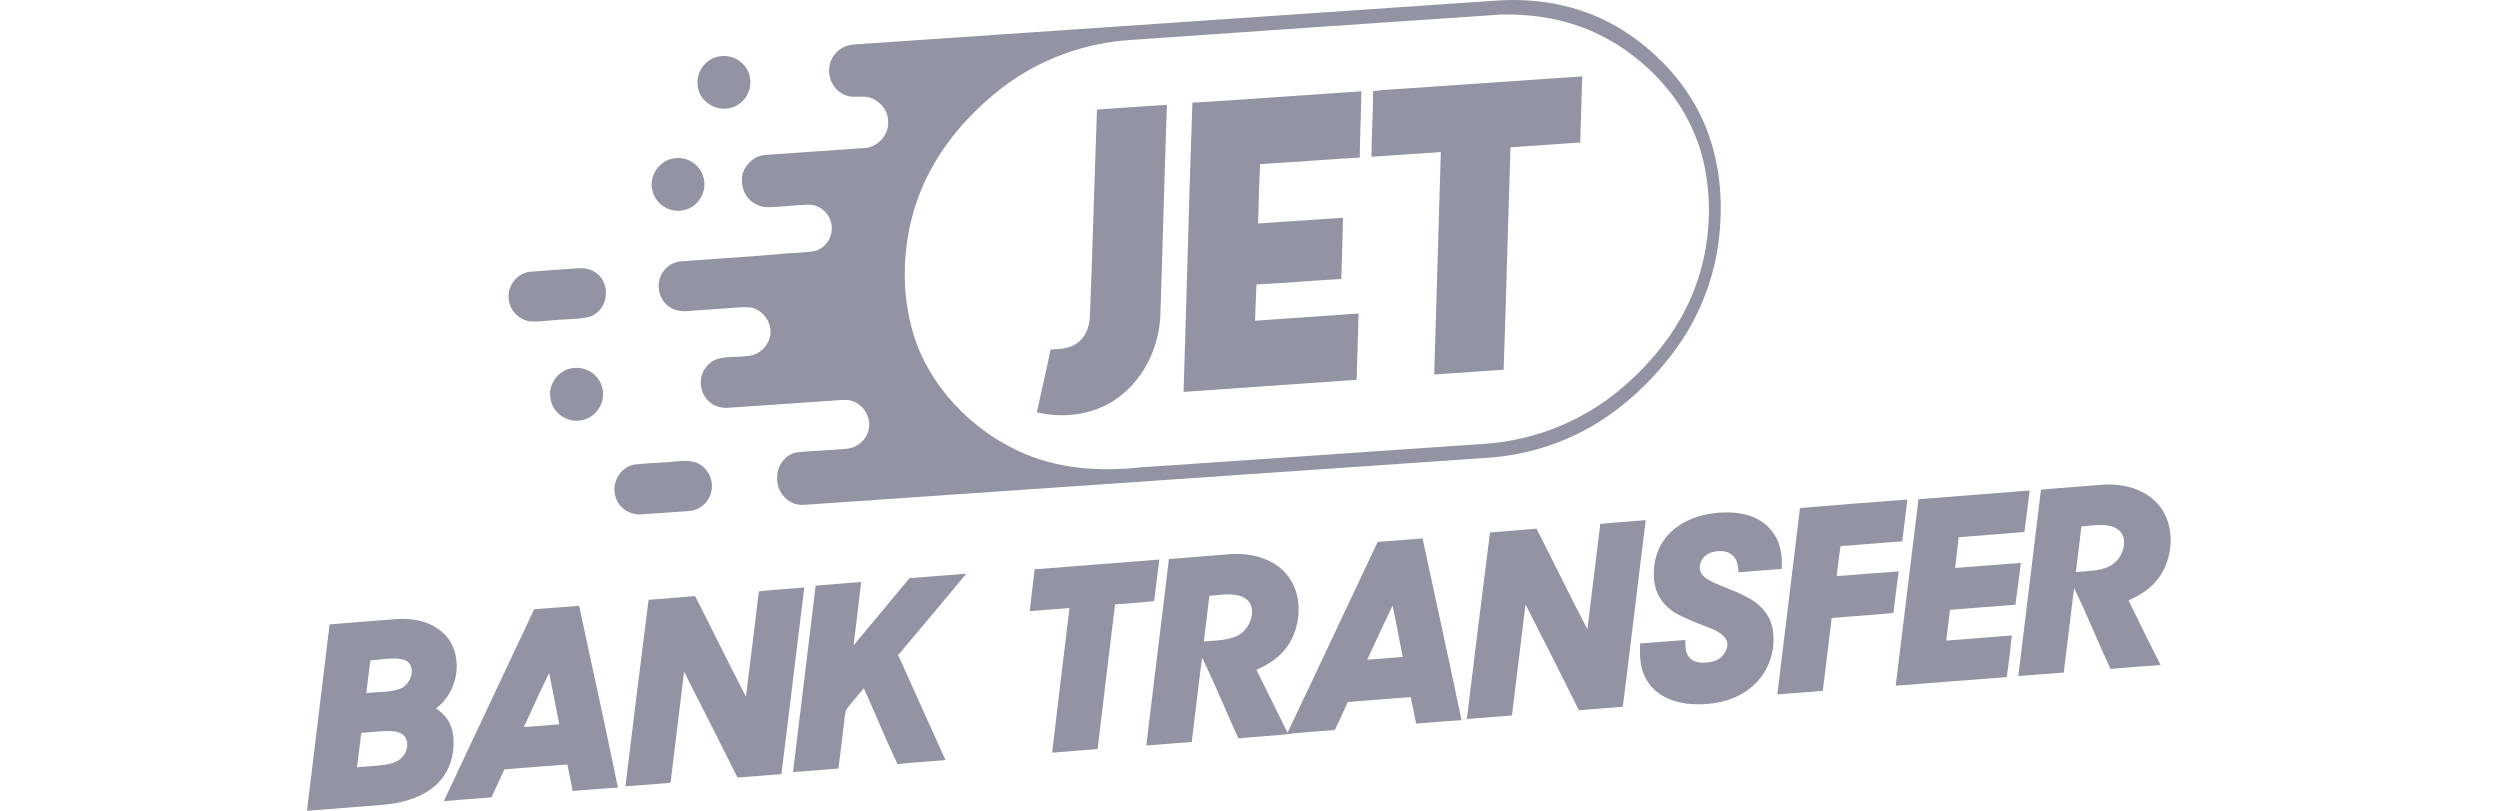 <svg width="74" height="24" viewBox="0 0 74 24" fill="none" xmlns="http://www.w3.org/2000/svg">
<path d="M21.221 1.684C21.648 1.566 22.113 1.839 22.195 2.277C22.274 2.659 22.056 3.053 21.685 3.177C21.25 3.33 20.729 3.044 20.657 2.583C20.584 2.191 20.833 1.783 21.221 1.684Z" fill="#9293A3"/>
<path fill-rule="evenodd" clip-rule="evenodd" d="M48.04 0.898C46.925 0.194 45.608 -0.074 44.3 0.017C41.309 0.221 38.315 0.426 35.321 0.631C31.986 0.859 28.65 1.088 25.318 1.314C25.075 1.326 24.858 1.414 24.709 1.611C24.408 1.972 24.527 2.557 24.942 2.778C25.101 2.872 25.26 2.867 25.418 2.863C25.57 2.859 25.72 2.854 25.868 2.938C26.12 3.074 26.295 3.316 26.289 3.609C26.312 4.008 25.959 4.376 25.561 4.383C25.109 4.416 24.657 4.447 24.204 4.478C23.688 4.513 23.172 4.548 22.657 4.586C22.439 4.599 22.25 4.711 22.119 4.883C21.838 5.214 21.945 5.788 22.314 6.01C22.454 6.103 22.612 6.138 22.779 6.133C22.965 6.128 23.151 6.112 23.337 6.096C23.534 6.079 23.731 6.062 23.929 6.059C24.279 6.048 24.592 6.345 24.618 6.691C24.653 7.033 24.424 7.369 24.082 7.438C23.893 7.466 23.701 7.477 23.508 7.488C23.386 7.494 23.263 7.501 23.141 7.513C22.535 7.57 21.928 7.611 21.32 7.652C20.939 7.678 20.559 7.703 20.178 7.733C19.962 7.747 19.769 7.85 19.641 8.025C19.407 8.33 19.462 8.803 19.762 9.044C19.931 9.188 20.145 9.226 20.362 9.207C20.627 9.187 20.892 9.169 21.157 9.15C21.396 9.134 21.634 9.117 21.873 9.099C21.887 9.099 21.901 9.098 21.915 9.097C22.053 9.09 22.199 9.082 22.33 9.131C22.619 9.24 22.813 9.529 22.809 9.837C22.795 10.202 22.485 10.525 22.117 10.538C22.016 10.553 21.902 10.557 21.784 10.561C21.495 10.57 21.183 10.579 20.992 10.768C20.688 11.029 20.661 11.513 20.92 11.816C21.083 12.01 21.322 12.091 21.572 12.069C22.036 12.037 22.501 12.005 22.966 11.974C23.529 11.935 24.092 11.897 24.654 11.858C24.692 11.855 24.73 11.852 24.769 11.849C24.937 11.835 25.115 11.821 25.268 11.884C25.578 12.008 25.77 12.345 25.721 12.675C25.672 12.993 25.398 13.249 25.079 13.281C24.844 13.305 24.608 13.318 24.372 13.332C24.112 13.347 23.853 13.361 23.595 13.389C23.218 13.454 22.977 13.816 23.004 14.189C23.007 14.612 23.376 14.986 23.808 14.942C27.993 14.655 32.178 14.367 36.362 14.078C38.908 13.903 41.453 13.728 43.999 13.553C45.261 13.474 46.493 13.064 47.54 12.351C48.376 11.782 49.113 11.038 49.692 10.209C50.37 9.232 50.79 8.087 50.898 6.902C51.014 5.703 50.86 4.47 50.322 3.383C49.816 2.366 48.995 1.504 48.04 0.898ZM44.418 0.431C45.225 0.409 46.048 0.52 46.807 0.799C47.808 1.168 48.697 1.822 49.37 2.648C49.943 3.35 50.332 4.196 50.486 5.09C50.715 6.395 50.543 7.782 49.975 8.982C49.475 10.05 48.665 10.98 47.74 11.703C46.661 12.536 45.358 13.028 44 13.134C42.681 13.223 41.361 13.314 40.041 13.405L40.041 13.405L40.04 13.405L40.039 13.405L40.039 13.405C37.953 13.549 35.867 13.693 33.782 13.832C32.533 13.966 31.298 13.887 30.145 13.351C28.715 12.684 27.49 11.403 27.033 9.876C26.668 8.657 26.71 7.314 27.089 6.103C27.541 4.68 28.504 3.491 29.675 2.588C30.77 1.753 32.105 1.266 33.479 1.182C37.122 0.928 40.774 0.677 44.418 0.431ZM46.836 2.261C46.811 2.913 46.792 3.566 46.776 4.218C46.433 4.242 46.091 4.266 45.748 4.289C45.402 4.313 45.056 4.336 44.711 4.361C44.677 5.349 44.649 6.337 44.62 7.326V7.326L44.62 7.327V7.327C44.586 8.533 44.551 9.739 44.507 10.945C44.175 10.966 43.842 10.989 43.51 11.012C43.158 11.037 42.805 11.062 42.452 11.084C42.473 10.406 42.492 9.729 42.513 9.051C42.557 7.533 42.602 6.016 42.649 4.499C42.052 4.544 41.455 4.584 40.858 4.623C40.77 4.629 40.683 4.635 40.596 4.641C40.597 4.324 40.608 4.007 40.62 3.69C40.632 3.36 40.644 3.031 40.644 2.701C40.841 2.668 41.038 2.656 41.236 2.644C41.3 2.64 41.365 2.636 41.429 2.632C43.232 2.509 45.034 2.385 46.836 2.261ZM40.272 3.682V3.681C40.282 3.354 40.292 3.028 40.296 2.701C40.236 2.706 40.175 2.71 40.115 2.715C39.497 2.756 38.88 2.799 38.262 2.842L38.262 2.842C37.273 2.912 36.284 2.981 35.295 3.04C35.236 4.647 35.19 6.259 35.145 7.871V7.871V7.872C35.109 9.116 35.074 10.36 35.033 11.601C35.804 11.546 36.575 11.493 37.346 11.439L37.347 11.439C38.284 11.374 39.22 11.31 40.156 11.242C40.168 10.905 40.177 10.569 40.187 10.232C40.195 9.914 40.204 9.597 40.215 9.279C39.976 9.296 39.737 9.313 39.499 9.33C38.716 9.386 37.933 9.441 37.149 9.493C37.158 9.326 37.163 9.159 37.169 8.991L37.169 8.991V8.991V8.991C37.175 8.801 37.181 8.61 37.192 8.42C37.645 8.398 38.096 8.366 38.548 8.334H38.548C38.933 8.307 39.317 8.279 39.702 8.258C39.724 7.655 39.738 7.052 39.752 6.449V6.448L39.752 6.446C39.171 6.484 38.59 6.523 38.009 6.563H38.009L38.008 6.563C37.752 6.581 37.496 6.599 37.24 6.616C37.254 6.03 37.27 5.443 37.297 4.858C37.801 4.829 38.305 4.793 38.809 4.758C39.288 4.725 39.768 4.691 40.248 4.663C40.252 4.336 40.262 4.009 40.272 3.682V3.682ZM34.436 6.43V6.431C34.408 7.405 34.379 8.38 34.346 9.354C34.297 10.366 33.794 11.337 32.929 11.885C32.259 12.292 31.45 12.383 30.691 12.204C30.752 11.922 30.814 11.642 30.877 11.361C30.953 11.023 31.029 10.684 31.099 10.345C31.118 10.344 31.137 10.343 31.155 10.342C31.444 10.327 31.709 10.312 31.942 10.111C32.204 9.878 32.26 9.567 32.268 9.232C32.311 8.071 32.349 6.911 32.386 5.751L32.386 5.749C32.414 4.914 32.441 4.078 32.47 3.243C32.677 3.229 32.885 3.214 33.092 3.2C33.575 3.166 34.057 3.132 34.541 3.103C34.501 4.212 34.469 5.321 34.436 6.43Z" fill="#9293A3"/>
<path d="M19.832 4.714C20.256 4.581 20.71 4.822 20.824 5.252C20.94 5.674 20.675 6.131 20.244 6.219C19.82 6.325 19.366 6.025 19.303 5.594C19.227 5.216 19.471 4.83 19.832 4.714Z" fill="#9293A3"/>
<path d="M17.099 7.941C17.384 7.916 17.666 8.014 17.821 8.264C18.062 8.659 17.917 9.198 17.475 9.37C17.142 9.462 16.775 9.438 16.433 9.475C16.193 9.489 15.949 9.526 15.709 9.514C15.354 9.479 15.065 9.167 15.056 8.81C15.03 8.436 15.327 8.07 15.706 8.043C16.169 8.002 16.635 7.976 17.099 7.941Z" fill="#9293A3"/>
<path d="M16.805 10.929C17.236 10.784 17.709 11.026 17.824 11.466C17.952 11.917 17.627 12.403 17.159 12.447C16.743 12.508 16.335 12.189 16.291 11.772C16.231 11.411 16.467 11.05 16.805 10.929Z" fill="#9293A3"/>
<path d="M20.732 13.757C21.061 13.963 21.169 14.408 20.982 14.747C20.85 14.98 20.634 15.117 20.364 15.129C19.9 15.16 19.436 15.197 18.971 15.226C18.6 15.25 18.252 14.986 18.201 14.612C18.12 14.224 18.406 13.795 18.803 13.748C19.081 13.716 19.361 13.708 19.639 13.686C19.973 13.683 20.443 13.553 20.732 13.757Z" fill="#9293A3"/>
<path d="M60.079 14.518C60.029 14.927 59.975 15.337 59.924 15.746C59.276 15.803 58.626 15.851 57.977 15.9C57.942 16.204 57.905 16.508 57.872 16.812C58.52 16.763 59.168 16.708 59.817 16.66C59.764 17.074 59.718 17.489 59.657 17.901C59.011 17.946 58.364 18.001 57.718 18.051C57.679 18.354 57.644 18.658 57.609 18.962C58.256 18.909 58.904 18.859 59.552 18.809C59.506 19.22 59.459 19.631 59.402 20.041C58.305 20.123 57.21 20.214 56.113 20.297C56.336 18.456 56.561 16.617 56.787 14.777C57.884 14.689 58.982 14.605 60.079 14.518Z" fill="#9293A3"/>
<path d="M56.459 14.787C56.411 15.2 56.356 15.612 56.306 16.025C55.698 16.064 55.091 16.124 54.483 16.162C54.433 16.457 54.404 16.755 54.365 17.053C54.978 17.01 55.589 16.953 56.201 16.913C56.144 17.321 56.093 17.73 56.046 18.14C55.439 18.207 54.827 18.238 54.218 18.293C54.13 19.011 54.046 19.731 53.954 20.45C53.506 20.483 53.058 20.521 52.609 20.553C52.831 18.714 53.06 16.876 53.28 15.037C54.339 14.948 55.399 14.865 56.459 14.787Z" fill="#9293A3"/>
<path d="M51.252 15.171C51.723 15.191 52.183 15.359 52.471 15.749C52.711 16.07 52.762 16.448 52.738 16.839C52.313 16.872 51.888 16.904 51.463 16.941C51.438 16.754 51.437 16.585 51.292 16.445C51.116 16.279 50.851 16.289 50.636 16.359C50.417 16.429 50.258 16.683 50.331 16.909C50.389 17.078 50.579 17.175 50.729 17.248C51.098 17.415 51.538 17.549 51.891 17.779C52.15 17.948 52.351 18.196 52.443 18.494C52.605 19.134 52.396 19.839 51.906 20.283C51.379 20.773 50.627 20.9 49.933 20.828C49.443 20.767 48.97 20.547 48.724 20.099C48.536 19.765 48.535 19.419 48.547 19.047C48.993 19.014 49.437 18.977 49.883 18.944C49.898 19.138 49.872 19.32 50.015 19.474C50.175 19.653 50.5 19.633 50.71 19.576C50.959 19.516 51.147 19.286 51.128 19.027C51.085 18.823 50.87 18.701 50.694 18.622C50.322 18.468 49.949 18.35 49.592 18.144C49.294 17.968 49.066 17.684 48.989 17.344C48.874 16.782 49.024 16.169 49.443 15.764C49.912 15.302 50.611 15.144 51.252 15.171Z" fill="#9293A3"/>
<path d="M48.714 15.396C48.482 17.237 48.269 19.08 48.035 20.92C47.602 20.952 47.169 20.987 46.735 21.021C46.212 19.977 45.689 18.931 45.155 17.892C45.019 18.987 44.889 20.082 44.754 21.177C44.308 21.21 43.864 21.247 43.418 21.282C43.641 19.441 43.873 17.601 44.104 15.761C44.562 15.72 45.022 15.692 45.48 15.647C45.987 16.637 46.471 17.638 46.986 18.624C47.115 17.586 47.244 16.549 47.369 15.51C47.816 15.46 48.266 15.436 48.714 15.396Z" fill="#9293A3"/>
<path fill-rule="evenodd" clip-rule="evenodd" d="M63.096 14.437C62.782 14.342 62.458 14.325 62.132 14.355C61.88 14.377 61.628 14.396 61.376 14.416C61.055 14.44 60.733 14.465 60.413 14.494C60.29 15.518 60.165 16.541 60.04 17.565C59.94 18.38 59.84 19.195 59.742 20.011C59.967 19.994 60.191 19.977 60.415 19.959C60.639 19.941 60.863 19.924 61.087 19.907C61.136 19.526 61.182 19.144 61.227 18.762C61.281 18.312 61.335 17.861 61.394 17.411C61.615 17.863 61.817 18.325 62.018 18.786C62.166 19.126 62.314 19.465 62.47 19.8C62.964 19.758 63.457 19.717 63.953 19.684C63.758 19.305 63.571 18.923 63.383 18.541C63.257 18.285 63.131 18.028 63.003 17.773C63.381 17.605 63.719 17.384 63.949 17.032C64.297 16.496 64.365 15.736 64.052 15.171C63.85 14.8 63.494 14.558 63.096 14.437ZM61.777 15.566C61.718 15.572 61.662 15.578 61.609 15.582C61.578 15.865 61.543 16.147 61.508 16.43C61.487 16.597 61.467 16.764 61.447 16.931C61.501 16.927 61.558 16.923 61.618 16.919C61.968 16.897 62.393 16.87 62.632 16.622C62.868 16.39 63.001 15.91 62.699 15.677C62.463 15.496 62.086 15.534 61.777 15.566Z" fill="#9293A3"/>
<path d="M34.317 16.562C34.265 16.971 34.208 17.379 34.166 17.789C33.78 17.84 33.393 17.855 33.005 17.891C32.834 19.318 32.657 20.744 32.489 22.172C32.041 22.21 31.591 22.241 31.143 22.28C31.308 20.853 31.486 19.426 31.657 17.999C31.265 18.025 30.873 18.059 30.48 18.089C30.525 17.676 30.579 17.264 30.626 16.852C31.856 16.754 33.086 16.657 34.317 16.562Z" fill="#9293A3"/>
<path d="M28.602 16.982C27.934 17.788 27.26 18.59 26.585 19.39C27.049 20.426 27.521 21.46 27.986 22.497C27.513 22.542 27.038 22.565 26.565 22.617C26.217 21.877 25.906 21.118 25.57 20.372C25.409 20.571 25.234 20.759 25.08 20.963C25.024 21.034 25.02 21.114 25.006 21.2C24.945 21.717 24.884 22.234 24.818 22.749C24.369 22.781 23.921 22.82 23.473 22.853C23.695 21.013 23.923 19.175 24.143 17.336C24.592 17.294 25.042 17.264 25.492 17.227C25.42 17.852 25.34 18.476 25.266 19.099C25.823 18.442 26.367 17.773 26.922 17.113C27.482 17.072 28.043 17.026 28.602 16.982Z" fill="#9293A3"/>
<path d="M23.808 17.391C23.576 19.231 23.363 21.074 23.129 22.914C22.695 22.946 22.263 22.982 21.829 23.015C21.306 21.971 20.783 20.925 20.249 19.886C20.112 20.981 19.983 22.077 19.848 23.171C19.402 23.205 18.957 23.241 18.512 23.276C18.735 21.435 18.967 19.595 19.198 17.755C19.656 17.714 20.116 17.686 20.574 17.641C21.081 18.631 21.565 19.632 22.079 20.618C22.209 19.581 22.338 18.543 22.463 17.504C22.91 17.454 23.36 17.43 23.808 17.391Z" fill="#9293A3"/>
<path fill-rule="evenodd" clip-rule="evenodd" d="M42.108 15.938C42.238 16.545 42.37 17.151 42.501 17.758C42.758 18.944 43.015 20.13 43.261 21.318C43.006 21.331 42.752 21.352 42.497 21.373H42.497L42.497 21.373C42.304 21.388 42.111 21.404 41.917 21.417C41.864 21.156 41.812 20.895 41.76 20.635C41.278 20.668 40.797 20.707 40.315 20.746H40.315L40.314 20.746C40.175 20.757 40.036 20.768 39.897 20.779C39.843 20.893 39.791 21.008 39.739 21.122L39.739 21.122C39.664 21.284 39.59 21.446 39.513 21.607C39.346 21.622 39.178 21.634 39.01 21.647H39.01C38.778 21.664 38.545 21.681 38.314 21.704C37.972 21.752 37.629 21.778 37.285 21.803H37.285H37.285C37.076 21.819 36.866 21.834 36.657 21.855C36.502 21.52 36.354 21.181 36.206 20.841C36.004 20.38 35.803 19.918 35.582 19.466C35.521 19.921 35.467 20.376 35.413 20.832V20.832C35.368 21.209 35.323 21.586 35.275 21.962C35.04 21.979 34.805 21.998 34.571 22.016H34.57L34.57 22.017C34.356 22.033 34.143 22.05 33.93 22.066C34.028 21.25 34.128 20.435 34.227 19.62C34.352 18.597 34.477 17.573 34.6 16.549C34.921 16.52 35.242 16.495 35.563 16.471H35.563H35.564C35.816 16.451 36.068 16.432 36.319 16.41C37.044 16.335 37.865 16.547 38.239 17.226C38.553 17.791 38.484 18.551 38.137 19.086C37.907 19.439 37.569 19.66 37.19 19.828C37.326 20.1 37.46 20.372 37.594 20.644L37.594 20.645V20.645C37.766 20.993 37.937 21.341 38.112 21.687C38.646 20.565 39.176 19.44 39.706 18.315L39.706 18.314C40.063 17.556 40.421 16.798 40.779 16.04C40.868 16.033 40.957 16.026 41.045 16.019C41.4 15.991 41.754 15.963 42.108 15.938ZM35.797 17.637C35.849 17.633 35.906 17.627 35.964 17.621C36.273 17.589 36.65 17.551 36.886 17.732C37.188 17.965 37.056 18.445 36.819 18.677C36.581 18.925 36.156 18.952 35.806 18.975H35.805C35.746 18.978 35.688 18.982 35.634 18.987C35.654 18.819 35.675 18.652 35.696 18.485L35.696 18.485L35.696 18.484C35.73 18.202 35.765 17.919 35.797 17.637ZM41.222 17.927L41.208 17.955C41.042 18.291 40.885 18.631 40.728 18.972C40.643 19.157 40.558 19.342 40.471 19.526C40.822 19.503 41.172 19.475 41.522 19.445C41.506 19.364 41.49 19.283 41.474 19.203C41.392 18.777 41.309 18.352 41.222 17.927Z" fill="#9293A3"/>
<path fill-rule="evenodd" clip-rule="evenodd" d="M17.55 19.826C17.413 19.194 17.276 18.563 17.142 17.932C16.787 17.957 16.433 17.985 16.078 18.013C15.99 18.02 15.901 18.027 15.812 18.034C15.506 18.685 15.198 19.336 14.891 19.986C14.305 21.228 13.719 22.469 13.137 23.712C13.339 23.696 13.541 23.68 13.743 23.665C14.011 23.644 14.279 23.623 14.546 23.601C14.623 23.44 14.697 23.278 14.772 23.116C14.824 23.002 14.876 22.888 14.93 22.774C15.069 22.762 15.208 22.751 15.348 22.74C15.829 22.701 16.311 22.662 16.793 22.629C16.845 22.89 16.897 23.15 16.951 23.411C17.138 23.399 17.325 23.384 17.512 23.368C17.772 23.347 18.032 23.325 18.292 23.313C18.053 22.149 17.802 20.987 17.55 19.826ZM16.255 19.922L16.241 19.949C16.075 20.285 15.918 20.626 15.761 20.967C15.676 21.151 15.591 21.336 15.505 21.52C15.855 21.497 16.204 21.469 16.555 21.439C16.539 21.358 16.523 21.278 16.508 21.197C16.425 20.772 16.342 20.346 16.255 19.922Z" fill="#9293A3"/>
<path fill-rule="evenodd" clip-rule="evenodd" d="M11.777 18.323C12.368 18.288 12.993 18.463 13.326 18.988C13.709 19.628 13.503 20.524 12.909 20.965C12.917 20.972 12.925 20.978 12.933 20.985C13.052 21.08 13.164 21.17 13.248 21.302C13.428 21.572 13.45 21.915 13.412 22.228C13.36 22.655 13.154 23.057 12.808 23.318C12.369 23.655 11.839 23.779 11.297 23.826C11.028 23.848 10.76 23.869 10.492 23.89C10.024 23.927 9.555 23.964 9.086 23.999C9.184 23.184 9.284 22.369 9.384 21.554L9.384 21.554C9.509 20.53 9.634 19.506 9.756 18.483C10.429 18.425 11.103 18.373 11.777 18.323ZM11.989 19.54C12.339 19.699 12.181 20.209 11.903 20.359C11.686 20.463 11.421 20.477 11.166 20.49C11.055 20.496 10.946 20.502 10.843 20.515C10.861 20.384 10.876 20.254 10.891 20.123C10.914 19.931 10.936 19.738 10.965 19.547C11.052 19.542 11.143 19.532 11.236 19.522C11.491 19.494 11.76 19.464 11.989 19.54ZM11.999 21.826C11.89 21.672 11.714 21.644 11.538 21.638C11.353 21.637 11.168 21.654 10.983 21.67C10.887 21.678 10.791 21.687 10.696 21.693C10.669 21.885 10.646 22.078 10.622 22.271C10.604 22.418 10.586 22.565 10.567 22.712C10.677 22.701 10.787 22.693 10.897 22.685C11.07 22.672 11.244 22.66 11.416 22.635C11.604 22.605 11.809 22.537 11.932 22.381C12.052 22.235 12.102 21.991 11.999 21.826Z" fill="#9293A3"/>
</svg>
